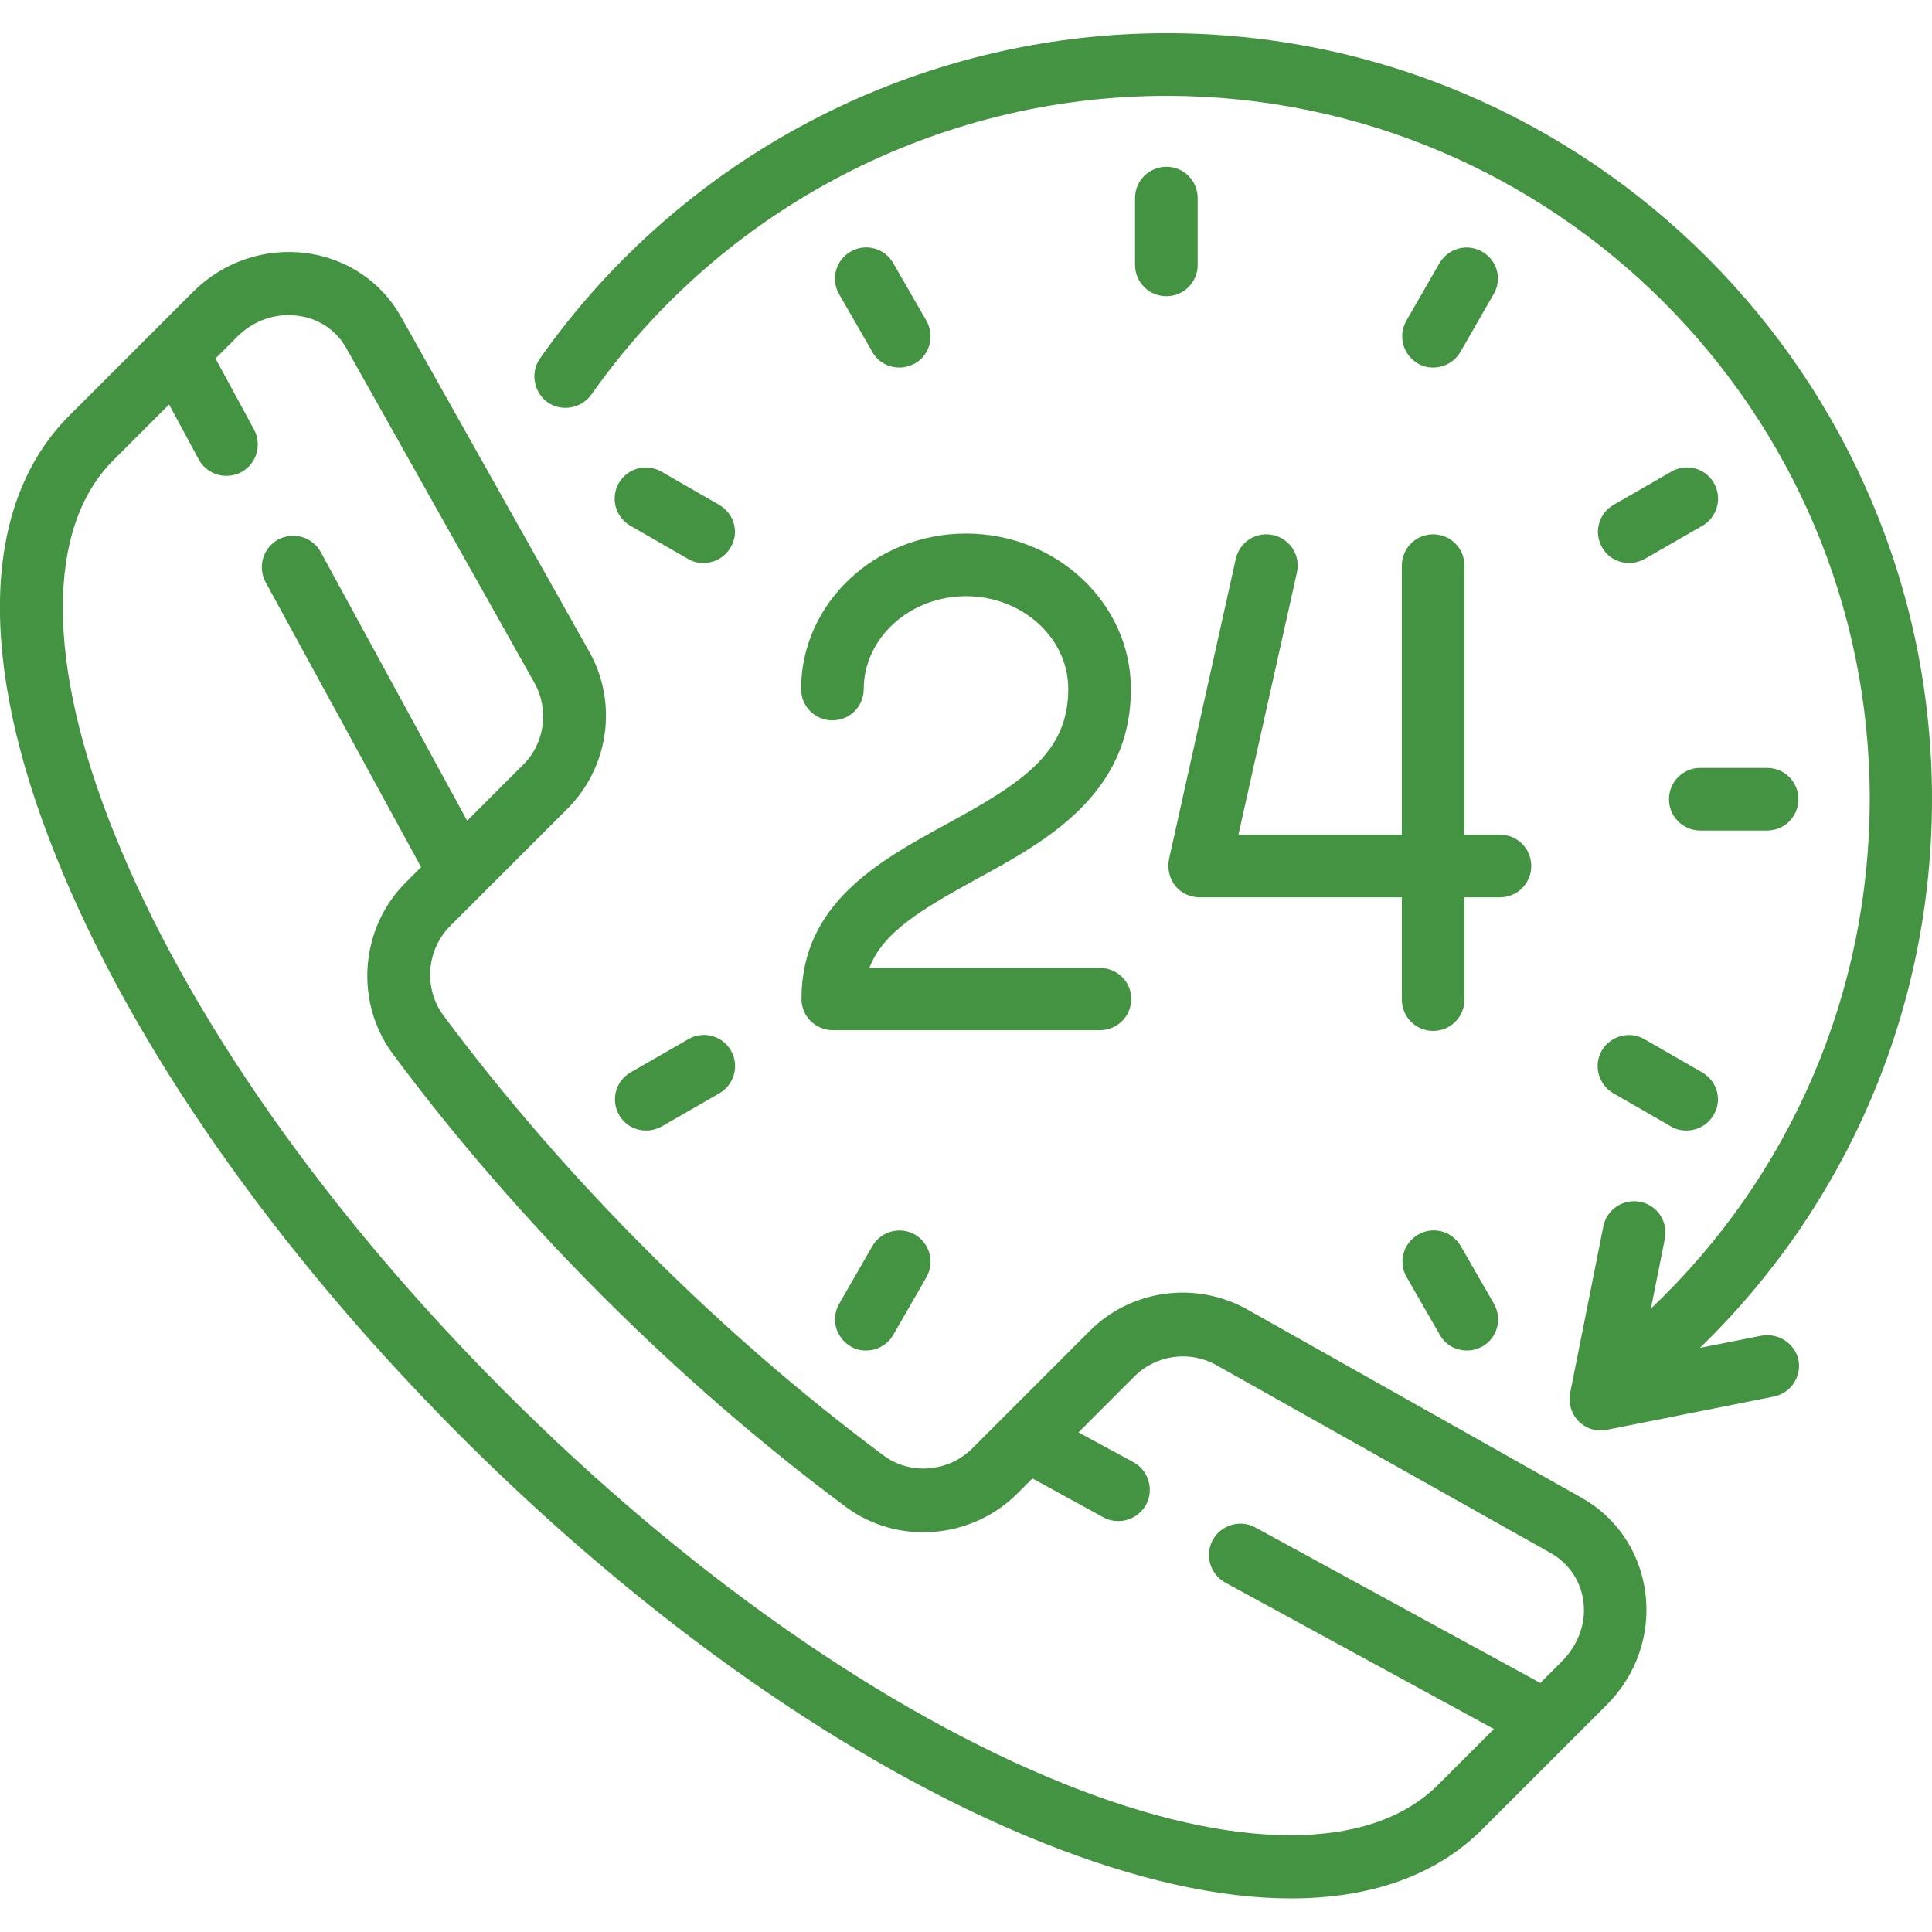 <svg xmlns="http://www.w3.org/2000/svg" xmlns:xlink="http://www.w3.org/1999/xlink" version="1.1" id="Layer_1" x="0px" y="0px" viewBox="0 0 512 512" style="enable-background:new 0 0 512 512;" xml:space="preserve"> <style type="text/css"> .st0{fill:#449342;} </style> <g> <g> <path class="st0" d="M436,421.8c-1.5-10.6-7.6-19.7-16.9-24.9L330.5,347c-13.6-7.6-30.7-5.3-41.7,5.7l-31.1,31.1 c-6.4,6.4-16.6,7.2-23.7,1.8c-21.5-16-42.5-34.2-62.4-54.1s-38.1-40.9-54.1-62.4c-5.3-7.2-4.5-17.4,1.8-23.7l31.1-31.1 c11-11,13.4-28.2,5.7-41.7L106.3,84c-5.2-9.3-14.3-15.4-24.9-16.9c-11.1-1.5-22.2,2.2-30.3,10.3l-32.8,32.8 C-4.9,133.5-6.1,175,14.9,227.1c20,49.9,58.2,104.5,107.4,153.7S226.1,468.2,276,488.2c24.7,9.9,47,14.9,66.1,14.9 c21.2,0,38.5-6.1,50.7-18.3l32.8-32.8C433.8,443.9,437.5,432.9,436,421.8z M413.9,440.3l-5.7,5.7l-75.5-41.2 c-4-2.2-9.1-0.7-11.3,3.3c-2.2,4-0.7,9.1,3.3,11.3l71.2,38.8L381.1,473c-17.9,17.9-54,17.8-98.9-0.2 C234.3,453.6,181.7,416.7,134,369C86.4,321.4,49.5,268.8,30.3,220.9C12.2,176,12.1,139.9,30,122l14.8-14.8l7.9,14.6 c1.5,2.8,4.4,4.3,7.3,4.3c1.3,0,2.7-0.3,4-1c4-2.2,5.5-7.2,3.3-11.3L57.1,95l5.7-5.7c3.8-3.8,8.7-5.8,13.7-5.8 c0.9,0,1.7,0.1,2.6,0.2c5.4,0.7,10.1,3.9,12.7,8.6l49.8,88.6c4,7.1,2.8,16.1-3,21.8l-14.8,14.8L85,146.3c-2.2-4-7.2-5.5-11.3-3.3 c-4,2.2-5.5,7.2-3.3,11.3l41.2,75.5l-4.1,4.1c-12.1,12.1-13.6,31.6-3.4,45.4c16.4,22.1,35.2,43.8,55.7,64.3 c20.5,20.5,42.1,39.2,64.3,55.7c13.7,10.2,33.2,8.7,45.4-3.4l4.1-4.1l18.8,10.3c1.3,0.7,2.6,1,4,1c2.9,0,5.8-1.6,7.3-4.3 c2.2-4,0.7-9.1-3.3-11.3l-14.6-7.9l14.8-14.8c5.8-5.8,14.7-7,21.8-3l88.6,49.8c4.7,2.7,7.9,7.3,8.6,12.7 C420.4,430,418.3,435.9,413.9,440.3z"></path> </g> </g> <g> <g> <path class="st0" d="M397.5,221.2h-9.4v-71.3c0-4.6-3.7-8.3-8.3-8.3c-4.6,0-8.3,3.7-8.3,8.3v71.3h-43.3l15.5-69.5 c1-4.5-1.8-8.9-6.3-9.9s-8.9,1.8-9.9,6.3l-17.7,79.6c-0.5,2.5,0.1,5,1.6,7c1.6,2,4,3.1,6.5,3.1h53.6v27.1c0,4.6,3.7,8.3,8.3,8.3 c4.6,0,8.3-3.7,8.3-8.3v-27.1h9.4c4.6,0,8.3-3.7,8.3-8.3C405.8,224.9,402.1,221.2,397.5,221.2z"></path> </g> </g> <g> <g> <path class="st0" d="M291.4,256.5h-61c3.6-9.5,13.8-15.5,28.5-23.6c18.2-9.9,40.8-22.3,40.8-50.3c0-22.7-19.6-41.2-43.7-41.2 s-43.7,18.5-43.7,41.2c0,4.6,3.7,8.3,8.3,8.3s8.3-3.7,8.3-8.3c0-13.5,12.2-24.6,27.1-24.6c14.9,0,27.1,11,27.1,24.6 c0,16.9-12.1,24.8-32.1,35.7c-18.1,9.9-38.6,21.1-38.6,46.4c0,4.6,3.7,8.3,8.3,8.3h70.8c4.6,0,8.3-3.7,8.3-8.3 S296,256.5,291.4,256.5z"></path> </g> </g> <g> <g> <path class="st0" d="M466.7,354l-16.2,3.2C489.8,319.1,512,267,512,211.8c0-111.9-91-203-202.9-203c-65.9,0-128,32.2-166,86.2 c-2.6,3.7-1.7,8.9,2,11.6c3.7,2.6,8.9,1.7,11.6-2c34.9-49.6,91.9-79.2,152.5-79.2c102.7,0,186.3,83.6,186.3,186.3 c0,51.5-21,100-58,135.1l3.7-18.5c0.9-4.5-2-8.9-6.5-9.8s-8.9,2-9.8,6.5l-8.8,44.2c-0.5,2.7,0.3,5.5,2.3,7.5 c1.6,1.6,3.7,2.4,5.9,2.4c0.5,0,1.1-0.1,1.6-0.2l44.2-8.8c4.5-0.9,7.4-5.3,6.5-9.8C475.6,356,471.2,353.1,466.7,354z"></path> </g> </g> <g> <g> <path class="st0" d="M309.1,44.2c-4.6,0-8.3,3.7-8.3,8.3v17.7c0,4.6,3.7,8.3,8.3,8.3c4.6,0,8.3-3.7,8.3-8.3V52.5 C317.4,47.9,313.7,44.2,309.1,44.2z"></path> </g> </g> <g> <g> <path class="st0" d="M468.3,203.5h-17.7c-4.6,0-8.3,3.7-8.3,8.3s3.7,8.3,8.3,8.3h17.7c4.6,0,8.3-3.7,8.3-8.3 S472.9,203.5,468.3,203.5z"></path> </g> </g> <g> <g> <path class="st0" d="M190.6,133.8l-15.3-8.8c-4-2.3-9-0.9-11.3,3c-2.3,4-0.9,9,3,11.3l15.3,8.8c1.3,0.8,2.7,1.1,4.1,1.1 c2.9,0,5.7-1.5,7.2-4.1C196,141.2,194.6,136.1,190.6,133.8z"></path> </g> </g> <g> <g> <path class="st0" d="M451.1,284.2l-15.3-8.8c-4-2.3-9-0.9-11.3,3s-0.9,9,3,11.3l15.3,8.8c1.3,0.8,2.7,1.1,4.1,1.1 c2.9,0,5.7-1.5,7.2-4.1C456.5,291.6,455.1,286.5,451.1,284.2z"></path> </g> </g> <g> <g> <path class="st0" d="M392.8,66.7c-4-2.3-9-0.9-11.3,3L372.7,85c-2.3,4-0.9,9,3,11.3c1.3,0.8,2.7,1.1,4.1,1.1 c2.9,0,5.7-1.5,7.2-4.1l8.8-15.3C398.2,74,396.8,69,392.8,66.7z"></path> </g> </g> <g> <g> <path class="st0" d="M242.5,327.2c-4-2.3-9-0.9-11.3,3l-8.8,15.3c-2.3,4-0.9,9,3,11.3c1.3,0.8,2.7,1.1,4.1,1.1 c2.9,0,5.7-1.5,7.2-4.1l8.8-15.3C247.8,334.5,246.4,329.5,242.5,327.2z"></path> </g> </g> <g> <g> <path class="st0" d="M454.2,128c-2.3-4-7.4-5.3-11.3-3l-15.3,8.8c-4,2.3-5.3,7.4-3,11.3c1.5,2.7,4.3,4.1,7.2,4.1 c1.4,0,2.8-0.4,4.1-1.1l15.3-8.8C455.1,137,456.5,132,454.2,128z"></path> </g> </g> <g> <g> <path class="st0" d="M193.7,278.4c-2.3-4-7.4-5.3-11.3-3l-15.3,8.8c-4,2.3-5.3,7.4-3,11.3c1.5,2.7,4.3,4.1,7.2,4.1 c1.4,0,2.8-0.4,4.1-1.1l15.3-8.8C194.6,287.4,196,282.4,193.7,278.4z"></path> </g> </g> <g> <g> <path class="st0" d="M245.5,85l-8.8-15.3c-2.3-4-7.4-5.3-11.3-3c-4,2.3-5.3,7.4-3,11.3l8.8,15.3c1.5,2.7,4.3,4.1,7.2,4.1 c1.4,0,2.8-0.4,4.1-1.1C246.4,94.1,247.8,89,245.5,85z"></path> </g> </g> <g> <g> <path class="st0" d="M395.9,345.5l-8.8-15.3c-2.3-4-7.4-5.3-11.3-3c-4,2.3-5.3,7.4-3,11.3l8.8,15.3c1.5,2.7,4.3,4.1,7.2,4.1 c1.4,0,2.8-0.4,4.1-1.1C396.8,354.6,398.2,349.5,395.9,345.5z"></path> </g> </g> </svg>